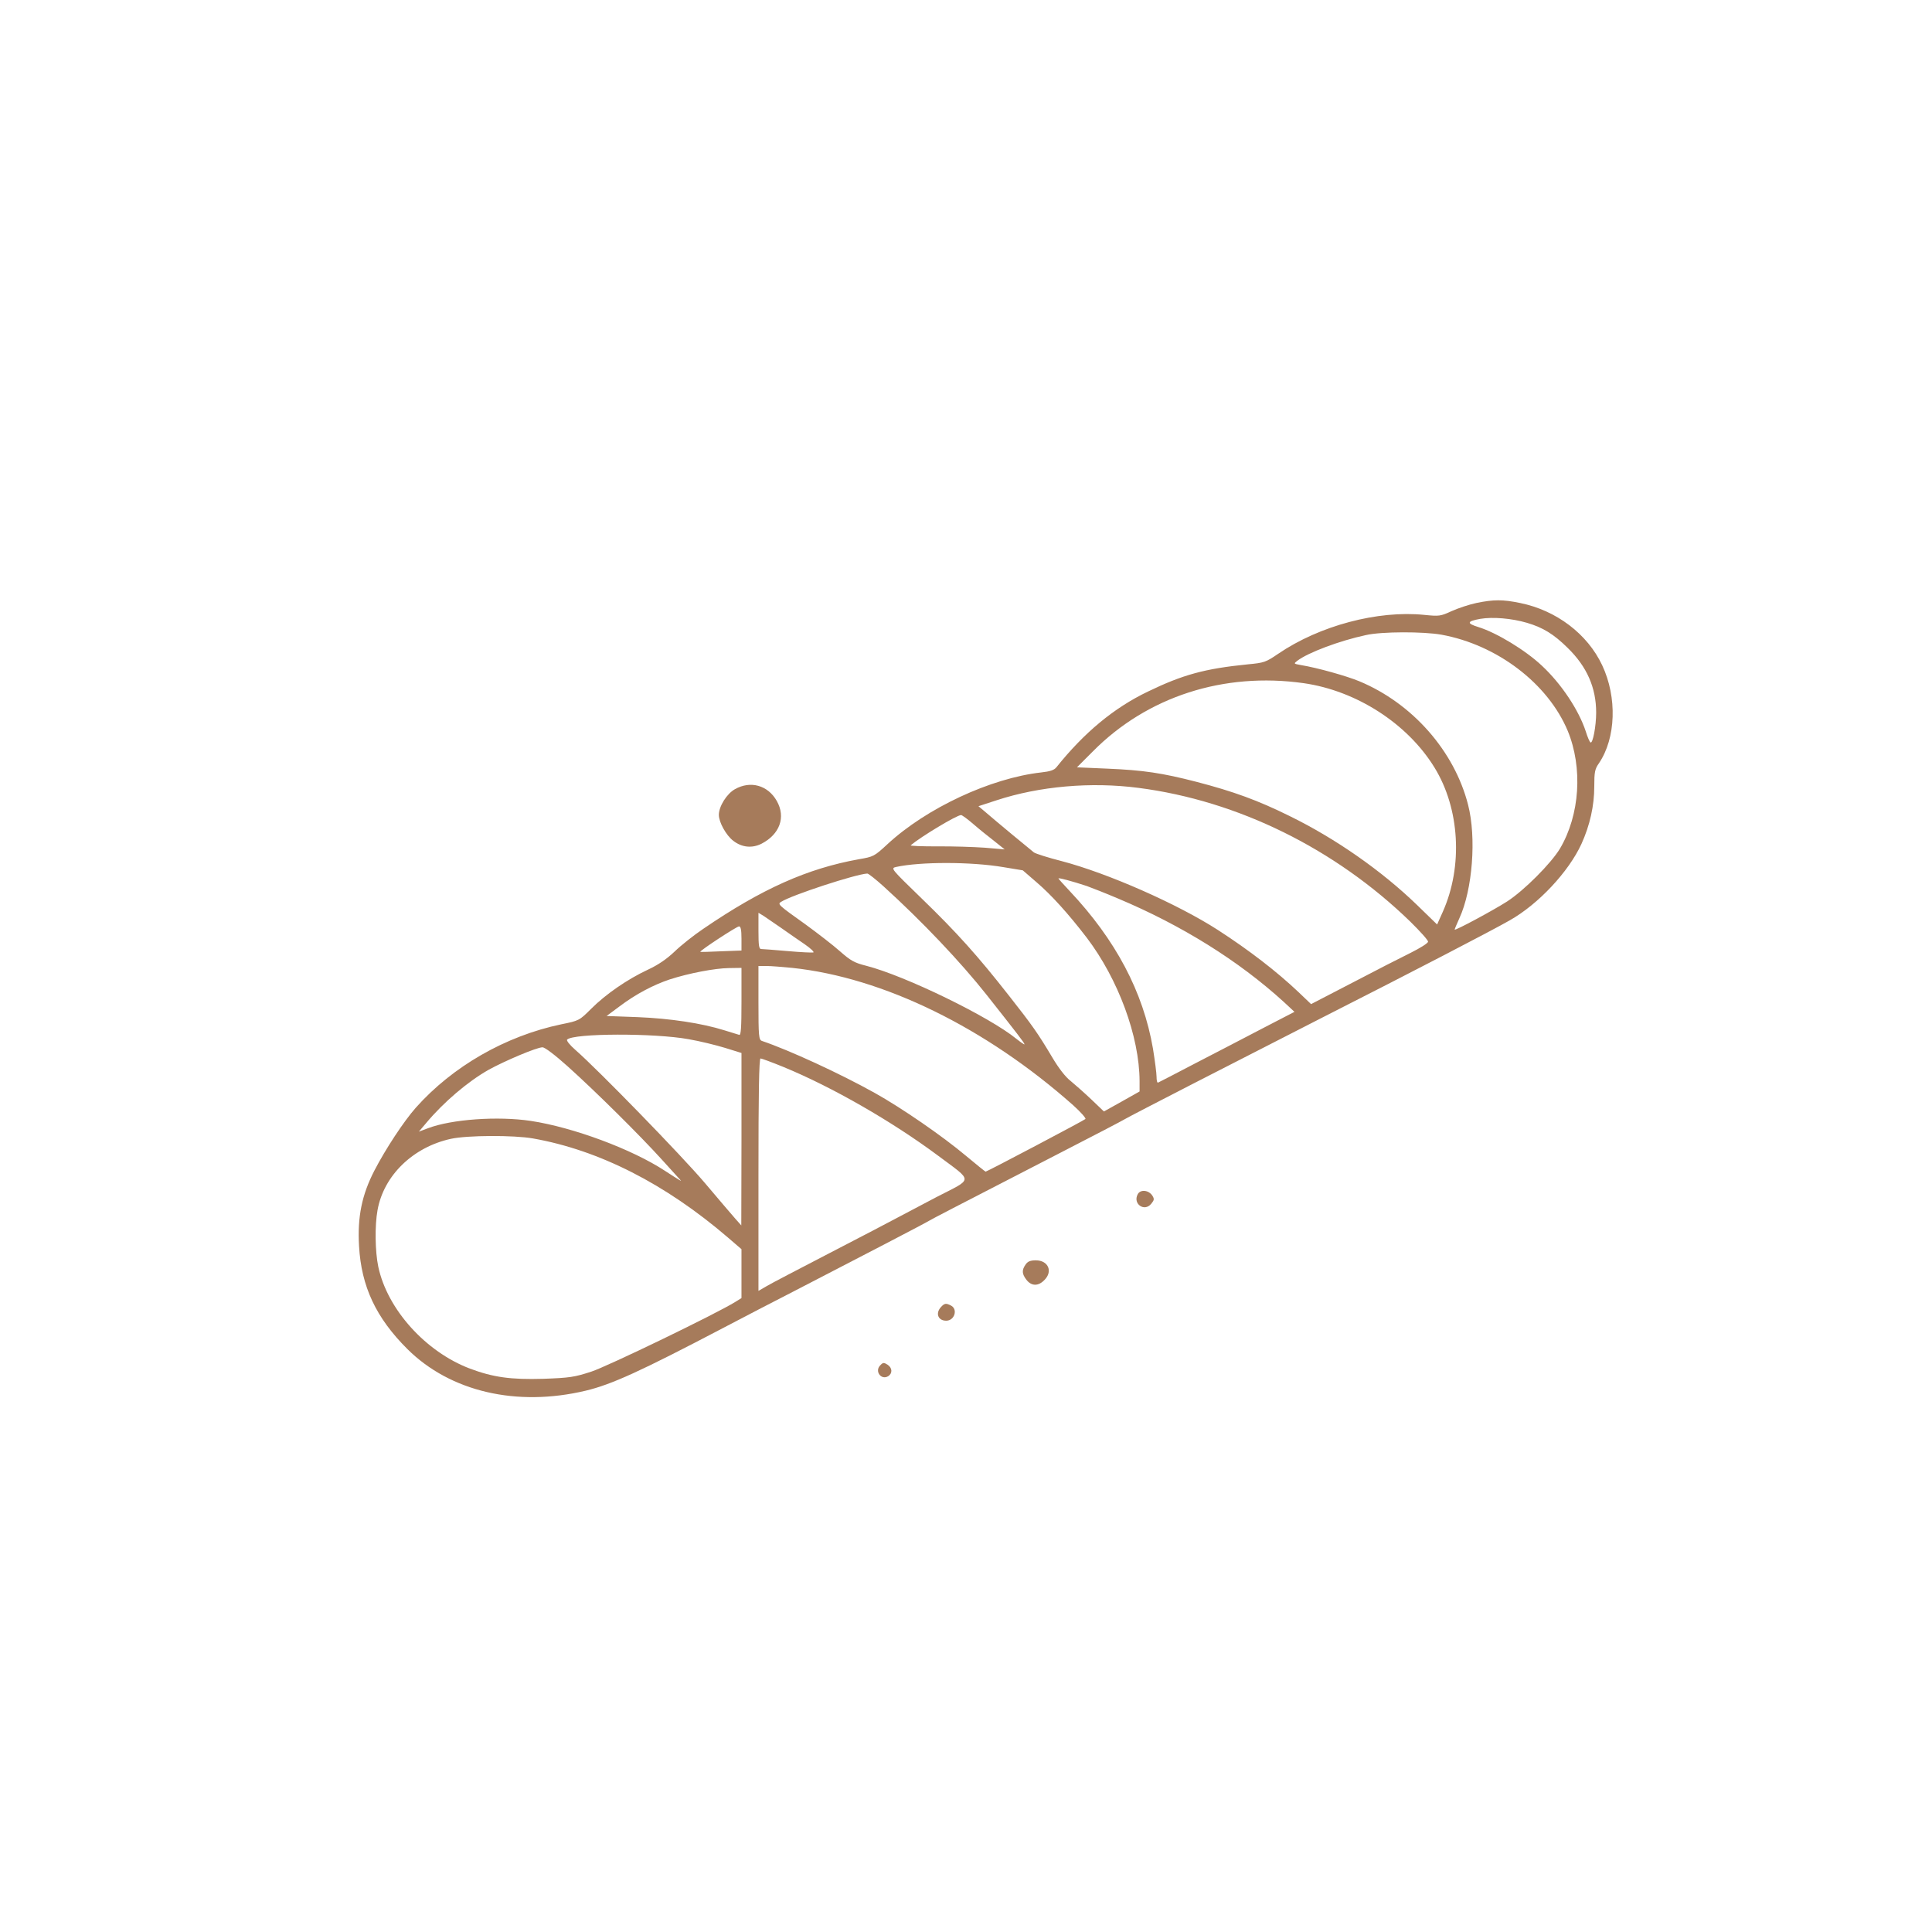 <?xml version="1.0" standalone="no"?>
<!DOCTYPE svg PUBLIC "-//W3C//DTD SVG 20010904//EN"
 "http://www.w3.org/TR/2001/REC-SVG-20010904/DTD/svg10.dtd">
<svg version="1.0" xmlns="http://www.w3.org/2000/svg"
 width="1024pt" height="1024pt" viewBox="0 0 1024 1024"
 preserveAspectRatio="xMidYMid meet">

<g transform="translate(0,1024) scale(0.1,-0.1)"
fill="#A67B5B" stroke="none">
<path d="M7825 7044 c-38 -8 -98 -28 -131 -43 -59 -27 -65 -28 -145 -20 -247
25 -555 -57 -774 -206 -66 -45 -75 -48 -160 -56 -230 -23 -346 -55 -532 -145
-179 -86 -337 -217 -484 -401 -12 -15 -34 -22 -80 -27 -268 -30 -609 -189
-816 -381 -69 -64 -74 -66 -150 -79 -273 -49 -514 -156 -827 -370 -49 -33
-117 -87 -150 -119 -42 -40 -87 -71 -143 -97 -107 -50 -222 -129 -300 -207
-62 -62 -64 -63 -158 -82 -296 -62 -576 -223 -771 -442 -63 -71 -160 -218
-220 -334 -66 -128 -90 -245 -81 -399 12 -215 90 -381 257 -547 227 -225 578
-307 944 -220 138 33 291 103 726 331 113 59 279 146 370 192 381 197 697 361
725 378 30 17 76 41 695 360 173 89 329 170 345 180 34 20 595 308 1050 540
463 235 891 457 987 512 152 86 312 257 380 405 45 99 68 203 68 304 0 77 3
93 25 124 90 133 97 349 17 519 -78 166 -243 291 -435 330 -92 19 -140 19
-232 0z m268 -105 c85 -25 142 -60 215 -132 103 -100 152 -212 152 -344 0 -72
-18 -166 -30 -158 -5 3 -16 29 -25 58 -37 113 -129 252 -232 348 -88 83 -240
175 -336 205 -65 20 -63 31 9 44 66 11 165 3 247 -21z m-453 -63 c296 -54 564
-259 669 -509 81 -196 65 -446 -41 -625 -47 -78 -189 -221 -280 -280 -75 -48
-278 -157 -278 -149 0 3 11 29 25 60 70 152 91 428 46 602 -73 285 -295 537
-576 654 -67 28 -224 72 -310 86 -38 7 -39 7 -20 22 57 44 225 107 365 137 84
19 304 19 400 2z m-730 -257 c279 -40 550 -214 693 -447 134 -217 152 -523 44
-765 l-30 -67 -106 103 c-187 181 -431 352 -676 472 -168 83 -297 130 -493
181 -182 47 -282 62 -472 70 l-162 7 84 84 c288 291 694 422 1118 362z m-875
-555 c526 -68 1041 -322 1439 -708 53 -52 96 -100 95 -107 0 -8 -42 -34 -92
-59 -51 -25 -190 -96 -310 -159 l-218 -113 -67 64 c-114 108 -260 221 -427
329 -214 138 -584 301 -828 365 -71 18 -137 39 -147 46 -17 13 -203 167 -263
219 l-31 26 95 31 c228 75 502 99 754 66z m-877 -191 c31 -27 81 -67 112 -91
l55 -44 -105 9 c-58 4 -172 8 -253 7 -81 0 -144 2 -140 6 55 46 244 160 267
160 5 0 34 -21 64 -47z m160 -229 l103 -17 74 -64 c77 -66 166 -164 265 -293
167 -220 279 -523 280 -760 l0 -55 -94 -53 -95 -53 -68 65 c-37 35 -87 79
-110 98 -26 20 -63 68 -96 124 -75 126 -105 169 -231 329 -163 208 -275 333
-460 512 -165 160 -166 161 -136 168 128 28 398 28 568 -1z m-636 -101 c204
-185 410 -402 549 -578 162 -205 199 -253 199 -260 0 -3 -19 10 -43 29 -143
117 -589 334 -795 387 -64 16 -83 27 -140 77 -37 33 -119 96 -182 142 -146
104 -150 108 -130 120 56 36 396 147 457 150 6 0 44 -30 85 -67z m1078 1 c25
-9 99 -38 165 -66 338 -142 640 -330 880 -549 l56 -52 -168 -87 c-92 -48 -253
-132 -358 -186 -104 -55 -193 -100 -197 -102 -5 -2 -8 12 -8 31 0 19 -9 86
-19 149 -52 302 -198 577 -442 836 -32 34 -59 64 -59 66 0 5 71 -14 150 -40z
m-1620 -222 c36 -25 91 -64 124 -86 32 -22 53 -42 47 -44 -6 -2 -67 1 -136 7
-69 6 -133 11 -141 11 -11 0 -14 19 -14 96 l0 96 28 -17 c15 -10 56 -38 92
-63z m-210 -56 l0 -64 -107 -4 c-60 -3 -109 -4 -111 -3 -6 5 193 135 205 135
9 0 13 -18 13 -64z m269 -156 c483 -51 1026 -317 1489 -728 40 -36 69 -69 65
-73 -8 -8 -522 -279 -529 -279 -2 0 -48 37 -103 83 -126 106 -344 256 -486
335 -185 103 -452 226 -597 275 -16 6 -18 25 -18 202 l0 195 43 0 c23 0 84 -5
136 -10z m-269 -180 c0 -139 -3 -178 -12 -175 -7 2 -42 13 -78 24 -121 38
-289 63 -460 70 l-165 6 70 52 c85 64 178 113 265 142 102 33 239 59 313 60
l67 1 0 -180z m-280 -198 c58 -10 144 -31 193 -46 l87 -27 0 -457 -1 -457 -32
36 c-17 19 -90 105 -162 190 -122 144 -565 599 -684 703 -32 28 -50 51 -45 56
34 34 463 35 644 2z m-640 -145 c148 -133 382 -365 497 -492 50 -55 95 -104
99 -109 11 -11 -4 -2 -81 48 -175 115 -487 231 -712 265 -174 26 -419 9 -545
-39 l-48 -18 39 46 c92 110 221 220 331 282 85 47 255 119 285 119 12 1 67
-41 135 -102z m1142 -2 c258 -106 575 -288 821 -471 187 -140 188 -117 -10
-219 -92 -49 -190 -100 -218 -115 -27 -15 -183 -96 -345 -180 -162 -84 -314
-163 -337 -177 l-43 -25 0 616 c0 427 3 616 11 616 5 0 60 -20 121 -45z
m-1327 -379 c351 -62 702 -241 1033 -525 l72 -62 0 -130 0 -129 -32 -20 c-101
-63 -678 -342 -764 -370 -89 -29 -114 -33 -255 -38 -172 -5 -265 8 -388 54
-235 89 -438 314 -486 540 -17 82 -19 217 -4 300 33 184 188 334 389 378 87
19 333 20 435 2z"/>
<path d="M3895 6057 c-43 -24 -85 -91 -85 -136 0 -39 39 -109 76 -137 46 -36
100 -41 150 -16 97 50 130 141 81 227 -47 83 -139 109 -222 62z"/>
<path d="M6030 3910 c-27 -51 36 -95 72 -50 16 20 17 25 5 44 -20 29 -63 33
-77 6z"/>
<path d="M5436 3538 c-21 -30 -20 -50 5 -82 26 -33 62 -34 94 -1 47 46 21 105
-45 105 -29 0 -43 -6 -54 -22z"/>
<path d="M4987 3312 c-30 -33 -15 -72 28 -72 44 0 63 60 26 80 -27 14 -35 13
-54 -8z"/>
<path d="M4666 3004 c-32 -31 4 -81 42 -58 23 15 22 44 -4 61 -19 12 -24 12
-38 -3z"/>
</g>
</svg>
